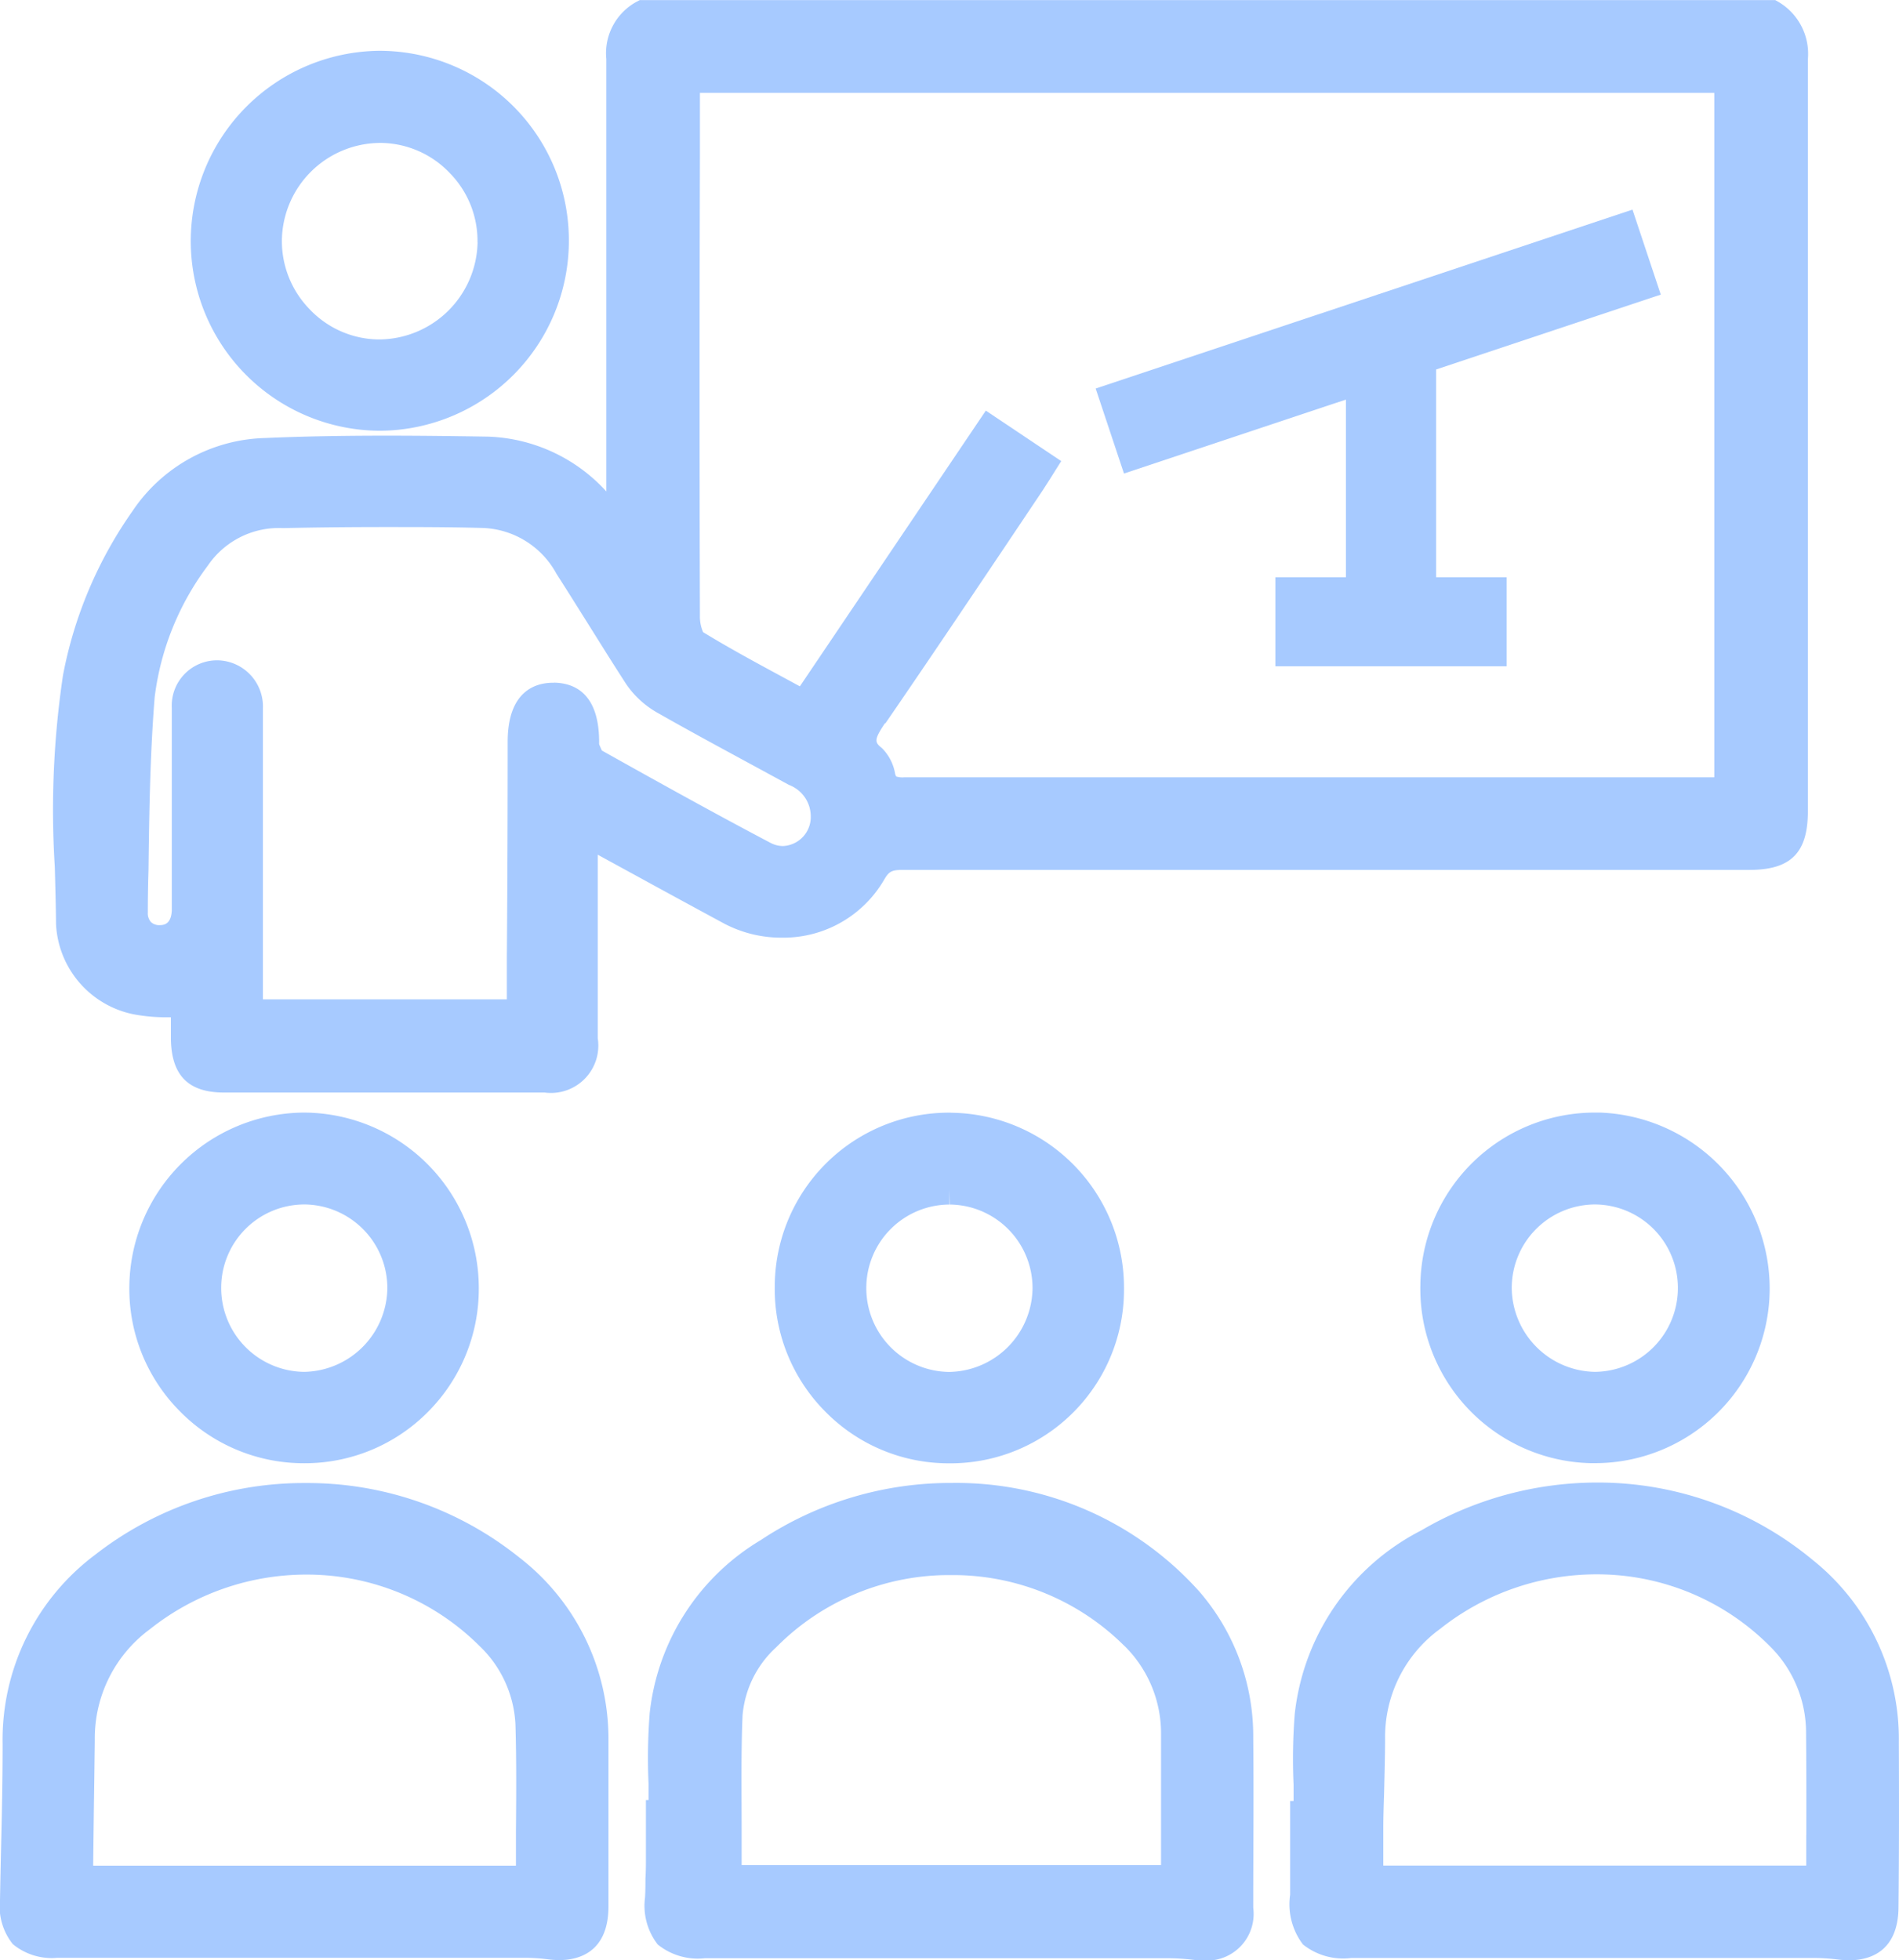 <svg xmlns="http://www.w3.org/2000/svg" width="23.214" height="23.96" viewBox="0 0 23.214 23.96">
  <g id="Grupo_1722" data-name="Grupo 1722" transform="translate(-647.202 -955.52)">
    <path id="Caminho_6002" data-name="Caminho 6002" d="M-319.678-337.076a1.424,1.424,0,0,0,1.244-.71c.058-.1.093-.118.223-.118q3.26,0,6.521,0h3.83c.509,0,.717-.208.717-.717V-341.1q0-3.356,0-6.712a.736.736,0,0,0-.357-.7l-.042-.024h-13.88l-.04.021a.716.716,0,0,0-.369.7c0,1.395,0,2.813,0,4.185v1.1a2.047,2.047,0,0,0-1.443-.67c-.366-.006-.8-.012-1.24-.012-.552,0-1.04.009-1.489.029a2.013,2.013,0,0,0-1.621.894,5.152,5.152,0,0,0-.849,2.006,11.16,11.16,0,0,0-.1,2.345c.006.23.013.468.015.7a1.184,1.184,0,0,0,.955,1.1,2.19,2.19,0,0,0,.425.035h.024c0,.084,0,.173,0,.261.006.449.212.659.65.659l1.98,0,1.939,0a.579.579,0,0,0,.649-.664q0-.806,0-1.611v-.632l.525.287q.508.278,1.017.553A1.5,1.5,0,0,0-319.678-337.076Zm-2.793-3.116h-.011c-.206,0-.553.093-.555.718q0,1.325-.01,2.65c0,.151,0,.3,0,.459v.043h-2.982v-3.42c0-.046,0-.092,0-.138a.565.565,0,0,0-.552-.586h-.008a.554.554,0,0,0-.554.582c0,.467,0,.941,0,1.4q0,.292,0,.584c0,.05,0,.1,0,.149,0,.12,0,.234,0,.347-.01.173-.106.174-.149.175a.147.147,0,0,1-.106-.038.164.164,0,0,1-.038-.117q0-.255.008-.51c.009-.7.019-1.42.076-2.123a3.363,3.363,0,0,1,.65-1.607,1.05,1.05,0,0,1,.92-.458c.408-.009.83-.013,1.256-.013.382,0,.779,0,1.18.011a1.069,1.069,0,0,1,.907.563c.118.183.233.368.349.552.163.26.331.53.5.791a1.141,1.141,0,0,0,.375.348c.379.216.768.426,1.144.63l.473.257a.412.412,0,0,1,.266.384.355.355,0,0,1-.34.363.329.329,0,0,1-.154-.04c-.713-.375-1.428-.774-2.059-1.127-.007-.014-.017-.037-.024-.054l-.01-.023c0-.015,0-.03,0-.045C-321.925-340.063-322.222-340.189-322.471-340.193Zm4.049.5c.49-.713.98-1.442,1.454-2.148l.469-.7c.029-.044.057-.089.089-.138l.046-.074.094-.149-.922-.617-2.273,3.37-.207-.112c-.339-.183-.66-.357-.976-.55a.478.478,0,0,1-.039-.2c-.006-1.861-.005-3.753,0-5.582v-.755c0-.018,0-.036,0-.055h12.4v8.366h-2.4q-3.75,0-7.5,0a.254.254,0,0,1-.1-.01.117.117,0,0,1-.016-.046.578.578,0,0,0-.158-.3C-318.551-339.465-318.564-339.49-318.423-339.7Z" transform="translate(976.445 1304.057)" fill="#A7CAFF"/>
    <path id="Caminho_6003" data-name="Caminho 6003" d="M-229.938-116.776a3.987,3.987,0,0,0-3.026-1.326,4.2,4.2,0,0,0-2.337.7,2.815,2.815,0,0,0-1.355,2.115,7.1,7.1,0,0,0-.014.861c0,.065,0,.131,0,.2h-.032v.335c0,.117,0,.233,0,.35,0,.092,0,.184-.006.276,0,.077,0,.154-.005.23a.772.772,0,0,0,.156.575.78.78,0,0,0,.577.167h5.648a2.728,2.728,0,0,1,.323.02,1.1,1.1,0,0,0,.131.008.57.57,0,0,0,.6-.644v-.015c0-.676.007-1.375,0-2.063A2.7,2.7,0,0,0-229.938-116.776Zm-.916.664a1.5,1.5,0,0,1,.449,1.076c0,.41,0,.812,0,1.238q0,.183,0,.367h-5.127q0-.213,0-.425c0-.484-.008-.941.011-1.4a1.272,1.272,0,0,1,.41-.836,2.972,2.972,0,0,1,2.139-.884A2.969,2.969,0,0,1-230.854-116.111Z" transform="translate(891.8 1091.748)" fill="#A7CAFF"/>
    <path id="Caminho_6004" data-name="Caminho 6004" d="M-330.638-117.186a4.137,4.137,0,0,0-2.612-.909,4.146,4.146,0,0,0-2.571.876,2.824,2.824,0,0,0-1.132,2.313c0,.41-.008.827-.018,1.231-.005.226-.01.452-.014.678a.733.733,0,0,0,.157.538.745.745,0,0,0,.543.167h5.717a2.258,2.258,0,0,1,.276.018,1.164,1.164,0,0,0,.145.01c.222,0,.6-.085.6-.656,0-.781,0-1.426,0-2.03A2.8,2.8,0,0,0-330.638-117.186Zm-.04,3.363c0,.134,0,.269,0,.405h-5.168q.006-.536.014-1.073l.006-.466a1.654,1.654,0,0,1,.673-1.351,3.072,3.072,0,0,1,1.91-.668,2.99,2.99,0,0,1,2.116.869,1.418,1.418,0,0,1,.443.964C-330.671-114.708-330.674-114.278-330.678-113.823Z" transform="translate(984.187 1091.742)" fill="#A7CAFF"/>
    <path id="Caminho_6005" data-name="Caminho 6005" d="M-128.993-114.98a2.8,2.8,0,0,0-1.057-2.229,4.112,4.112,0,0,0-2.632-.943,4.25,4.25,0,0,0-2.147.584,2.87,2.87,0,0,0-1.549,2.248,7.1,7.1,0,0,0-.014.86c0,.066,0,.131,0,.2h-.042v.181q0,.15,0,.3c0,.218,0,.444,0,.665a.81.81,0,0,0,.157.608.787.787,0,0,0,.591.165h5.647a2.444,2.444,0,0,1,.3.019,1.16,1.16,0,0,0,.142.009c.223,0,.6-.086.6-.658C-128.99-113.643-128.99-114.318-128.993-114.98Zm-1.132,1.136q0,.186,0,.374h-5.17v-.024c0-.147,0-.291,0-.436s.006-.294.01-.441c.005-.211.011-.428.012-.643a1.633,1.633,0,0,1,.672-1.349,3.075,3.075,0,0,1,1.909-.667,2.979,2.979,0,0,1,2.116.872,1.487,1.487,0,0,1,.449,1.075C-130.123-114.673-130.123-114.27-130.124-113.843Z" transform="translate(799.407 1091.793)" fill="#A7CAFF"/>
    <path id="Caminho_6006" data-name="Caminho 6006" d="M-305.054-335.988h.016a2.322,2.322,0,0,0,2.3-2.333,2.316,2.316,0,0,0-2.3-2.311h-.022a2.327,2.327,0,0,0-2.3,2.336A2.319,2.319,0,0,0-305.054-335.988Zm1.2-2.3a1.211,1.211,0,0,1-1.2,1.184h-.017a1.179,1.179,0,0,1-.833-.366,1.193,1.193,0,0,1-.342-.855,1.207,1.207,0,0,1,1.2-1.181h.015a1.178,1.178,0,0,1,.836.367A1.183,1.183,0,0,1-303.855-338.291Z" transform="translate(956.894 1296.773)" fill="#A7CAFF"/>
    <path id="Caminho_6007" data-name="Caminho 6007" d="M-314.756-171.361a2.119,2.119,0,0,0,1.511-.625,2.131,2.131,0,0,0,.624-1.521,2.146,2.146,0,0,0-2.144-2.14,2.148,2.148,0,0,0-2.128,2.134,2.122,2.122,0,0,0,.62,1.519,2.123,2.123,0,0,0,1.515.633Zm1.017-2.133a1.035,1.035,0,0,1-1.013,1.016h-.011a1.025,1.025,0,0,1-1.007-1.033,1.018,1.018,0,0,1,1.013-1.013h.01A1.022,1.022,0,0,1-313.739-173.494Z" transform="translate(965.676 1144.766)" fill="#A7CAFF"/>
    <path id="Caminho_6008" data-name="Caminho 6008" d="M-114.1-175.647h-.047a2.133,2.133,0,0,0-2.152,2.108,2.132,2.132,0,0,0,2.08,2.177h.041a2.136,2.136,0,0,0,2.149-2.117A2.154,2.154,0,0,0-114.1-175.647Zm-.059,3.169h-.009a1.035,1.035,0,0,1-1.014-1.018,1.021,1.021,0,0,1,1.01-1.028h.008a1.019,1.019,0,0,1,1.013,1.015A1.024,1.024,0,0,1-114.164-172.478Z" transform="translate(780.864 1144.766)" fill="#A7CAFF"/>
    <path id="Caminho_6009" data-name="Caminho 6009" d="M-214.446-175.648a2.129,2.129,0,0,0-2.143,2.121,2.124,2.124,0,0,0,.612,1.527,2.114,2.114,0,0,0,1.507.638h.012a2.121,2.121,0,0,0,2.138-2.132,2.138,2.138,0,0,0-2.107-2.153Zm-.012,3.169a1.024,1.024,0,0,1-1.012-1.029,1.02,1.02,0,0,1,1.015-1.017v-.181h0l.005.181a1.021,1.021,0,0,1,1.012,1.026A1.035,1.035,0,0,1-214.458-172.479Z" transform="translate(873.262 1144.768)" fill="#A7CAFF"/>
    <path id="Caminho_6010" data-name="Caminho 6010" d="M-162.551-314.007l1.98-.66.766-.255-.346-1.039-6.562,2.187.346,1.039.834-.278,1.879-.626v2.172h-.862v1.088h2.827v-1.088h-.862Z" transform="translate(827.309 1274.043)" fill="#A7CAFF"/>
  </g>
</svg>

